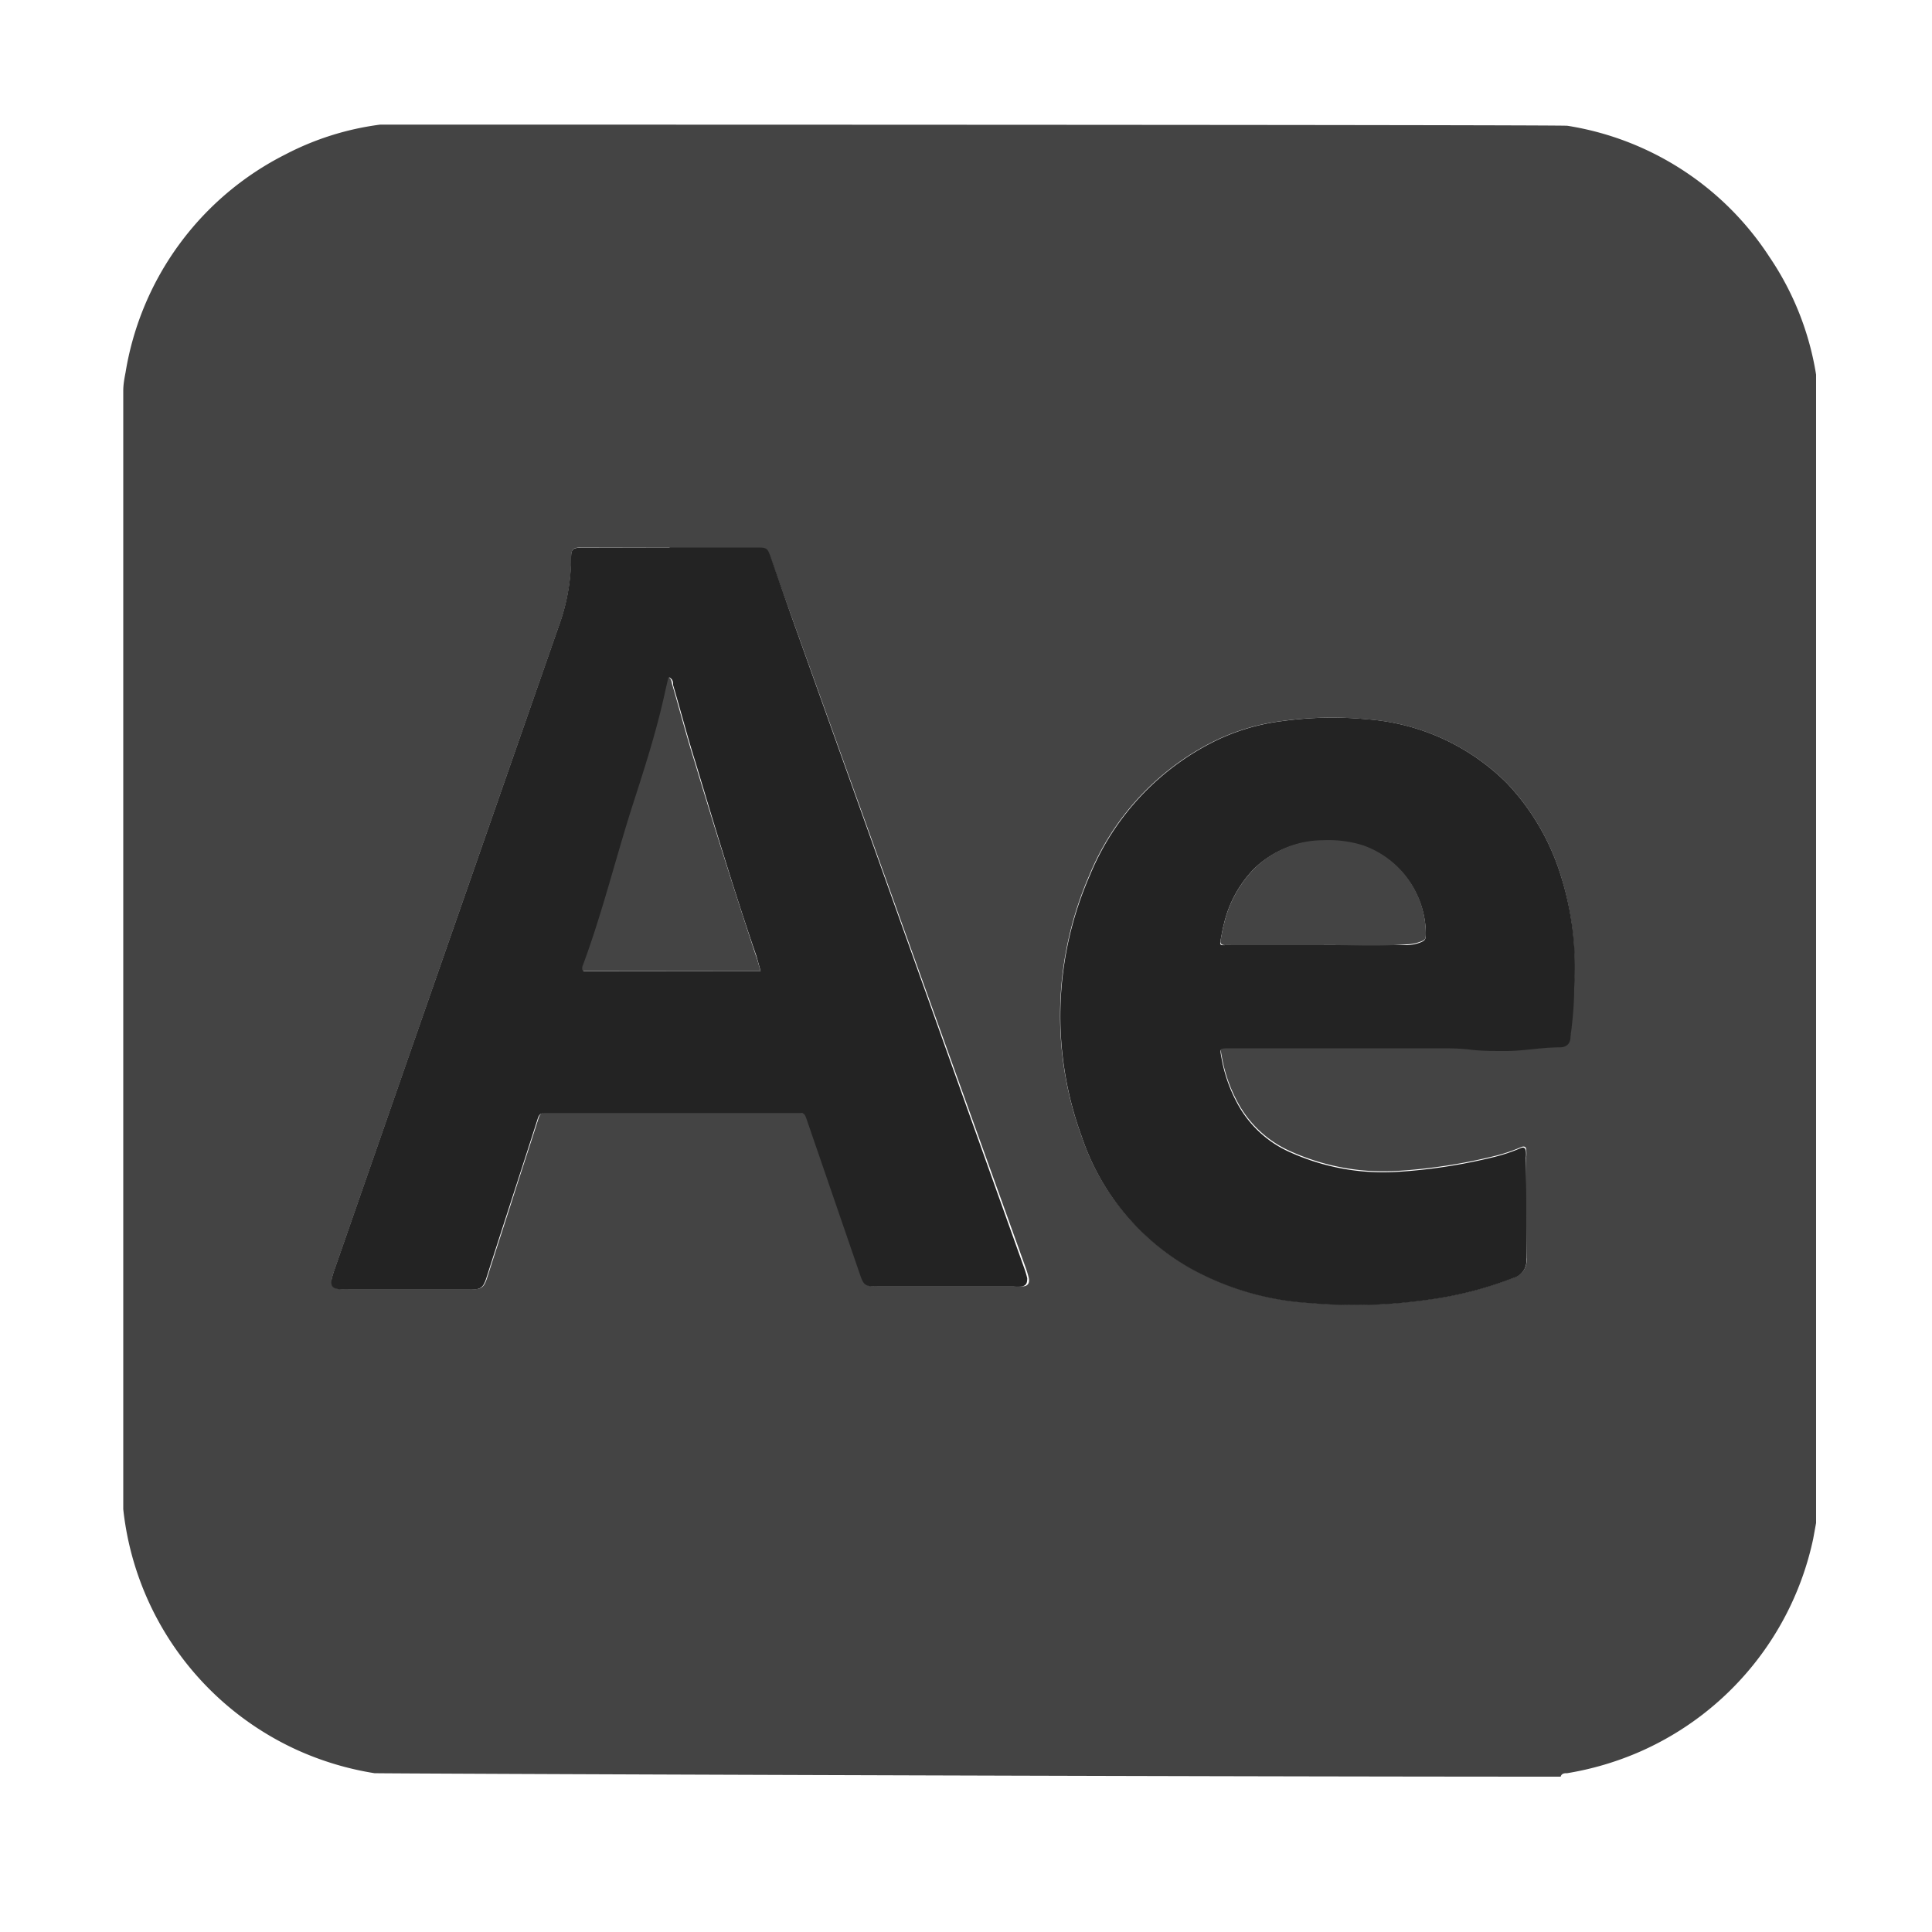 <svg id="Layer_1" data-name="Layer 1" xmlns="http://www.w3.org/2000/svg" viewBox="0 0 100 100"><defs><style>.cls-1{fill:#444;}.cls-2{fill:#232323;}</style></defs><path class="cls-1" d="M94,78.83l-.15.82a15.57,15.57,0,0,1-8.93,11,15.82,15.82,0,0,1-3.8,1.13c-.13,0-.29,0-.34.18-20.35,0-61.27-.16-61.4-.18a15.68,15.68,0,0,1-4-1.2,15.53,15.53,0,0,1-9-12.46c0-.12,0-57.78,0-57.9,0-.32.06-.64.12-.95A15.41,15.41,0,0,1,14.76,8a14.65,14.65,0,0,1,4.92-1.55c.13,0,61.29,0,61.45.06a15.33,15.33,0,0,1,10.45,6.78A15.08,15.08,0,0,1,94,19.39C94,19.52,94,78.72,94,78.83ZM34.66,28.34H30.1c-.45,0-.54.08-.53.54a10.52,10.52,0,0,1-.65,3.55q-3.81,10.91-7.61,21.82l-4,11.49c-.29.84-.2,1,.7,1h6.32c.6,0,.72-.08.9-.65.44-1.38.89-2.75,1.33-4.13s.88-2.71,1.31-4.06c.07-.23.16-.34.4-.3h13c.41,0,.41,0,.54.38l2.75,8c.18.53.28.6.85.6h7.15a2.3,2.3,0,0,0,.37,0c.27,0,.37-.17.32-.43a5.18,5.18,0,0,0-.17-.56L41,32l-1.14-3.19c-.14-.38-.2-.42-.61-.43h-4.6ZM79,62.51c0-.88,0-1.76,0-2.64a1.82,1.82,0,0,0,0-.33c0-.18-.1-.24-.28-.16a8.65,8.65,0,0,1-1.3.44,28.11,28.11,0,0,1-5.16.79,11.7,11.7,0,0,1-5.42-1,5.73,5.73,0,0,1-2.76-2.52,7.75,7.75,0,0,1-.83-2.35c-.1-.53-.11-.53.43-.53H74.49c.53,0,1.06,0,1.59.07s1.17.06,1.75.07c1,0,2-.14,2.92-.19.31,0,.47-.19.52-.55.11-.84.15-1.69.19-2.54a15.72,15.72,0,0,0-.71-5.86A12.18,12.18,0,0,0,78,40.54a11.44,11.44,0,0,0-7.26-3.31,18.88,18.88,0,0,0-4.38.09,11,11,0,0,0-3.84,1.21,13.48,13.48,0,0,0-6.14,6.78A18.15,18.15,0,0,0,56,58.86a12.32,12.32,0,0,0,5.55,6.73,14.56,14.56,0,0,0,6.28,1.84,26.52,26.52,0,0,0,6-.16,19.19,19.19,0,0,0,4.53-1.15.91.91,0,0,0,.65-1C79,64.26,79,63.38,79,62.51Z"/><path class="cls-2" d="M34.66,28.34h4.6c.41,0,.47.05.61.43L41,32l12,33.6a5.18,5.18,0,0,1,.17.56c0,.26-.05.39-.32.43a2.3,2.3,0,0,1-.37,0H45.37c-.57,0-.67-.07-.85-.6l-2.75-8c-.13-.38-.13-.38-.54-.38h-13c-.24,0-.33.07-.4.3-.43,1.35-.87,2.7-1.31,4.06s-.89,2.75-1.33,4.13c-.18.57-.3.65-.9.65H18c-.9,0-1-.12-.7-1l4-11.49q3.8-10.9,7.61-21.82a10.52,10.52,0,0,0,.65-3.55c0-.46.08-.54.53-.54Zm4.71,21.92c-.09-.3-.15-.56-.23-.81C38,46.14,37,42.79,36,39.46c-.42-1.33-.77-2.68-1.16-4,0-.13,0-.3-.2-.4-.09.38-.17.73-.25,1.09-.43,1.9-1,3.75-1.63,5.61-.87,2.73-1.57,5.52-2.55,8.21a.34.34,0,0,0,0,.3Z"/><path class="cls-2" d="M79,62.51c0,.87,0,1.75,0,2.63a.91.91,0,0,1-.65,1,19.19,19.19,0,0,1-4.53,1.15,26.52,26.52,0,0,1-6,.16,14.56,14.56,0,0,1-6.28-1.84A12.32,12.32,0,0,1,56,58.86a18.15,18.15,0,0,1,.41-13.55,13.48,13.48,0,0,1,6.14-6.78,11,11,0,0,1,3.84-1.21,18.88,18.88,0,0,1,4.38-.09A11.44,11.44,0,0,1,78,40.54a12.18,12.18,0,0,1,2.77,4.72,15.72,15.72,0,0,1,.71,5.86c0,.85-.08,1.7-.19,2.54,0,.36-.21.54-.52.55-1,0-1.94.2-2.92.19-.58,0-1.17,0-1.75-.07s-1.06-.07-1.59-.07H63.66c-.54,0-.53,0-.43.53a7.75,7.75,0,0,0,.83,2.35,5.73,5.73,0,0,0,2.76,2.52,11.7,11.7,0,0,0,5.42,1,28.11,28.11,0,0,0,5.16-.79,8.65,8.65,0,0,0,1.3-.44c.18-.08.26,0,.28.16a1.82,1.82,0,0,1,0,.33C79,60.75,79,61.63,79,62.51ZM68.43,48.92c1.27,0,2.83,0,4.39,0a2.18,2.18,0,0,0,.62-.11c.33-.12.36-.16.36-.51a4.86,4.86,0,0,0-3.26-4.51,6,6,0,0,0-2.06-.26A5.08,5.08,0,0,0,64.88,45a6.08,6.08,0,0,0-1.52,2.79c-.08.28-.12.57-.18.86s0,.28.25.27a2.8,2.8,0,0,1,.29,0Z"/><path class="cls-1" d="M39.37,50.26h-9.2a.34.34,0,0,1,0-.3c1-2.69,1.68-5.48,2.55-8.21.6-1.86,1.2-3.71,1.63-5.61.08-.36.16-.71.25-1.09.17.1.16.27.2.4.39,1.33.74,2.68,1.16,4,1,3.33,2.06,6.68,3.16,10C39.22,49.7,39.28,50,39.37,50.26Z"/><path class="cls-1" d="M68.43,48.92H63.72a2.8,2.8,0,0,0-.29,0c-.2,0-.29-.07-.25-.27s.1-.58.18-.86A6.08,6.08,0,0,1,64.88,45a5.08,5.08,0,0,1,3.6-1.51,6,6,0,0,1,2.06.26,4.86,4.86,0,0,1,3.26,4.51c0,.35,0,.39-.36.51a2.18,2.18,0,0,1-.62.11C71.26,49,69.7,48.9,68.43,48.92Z"/></svg>